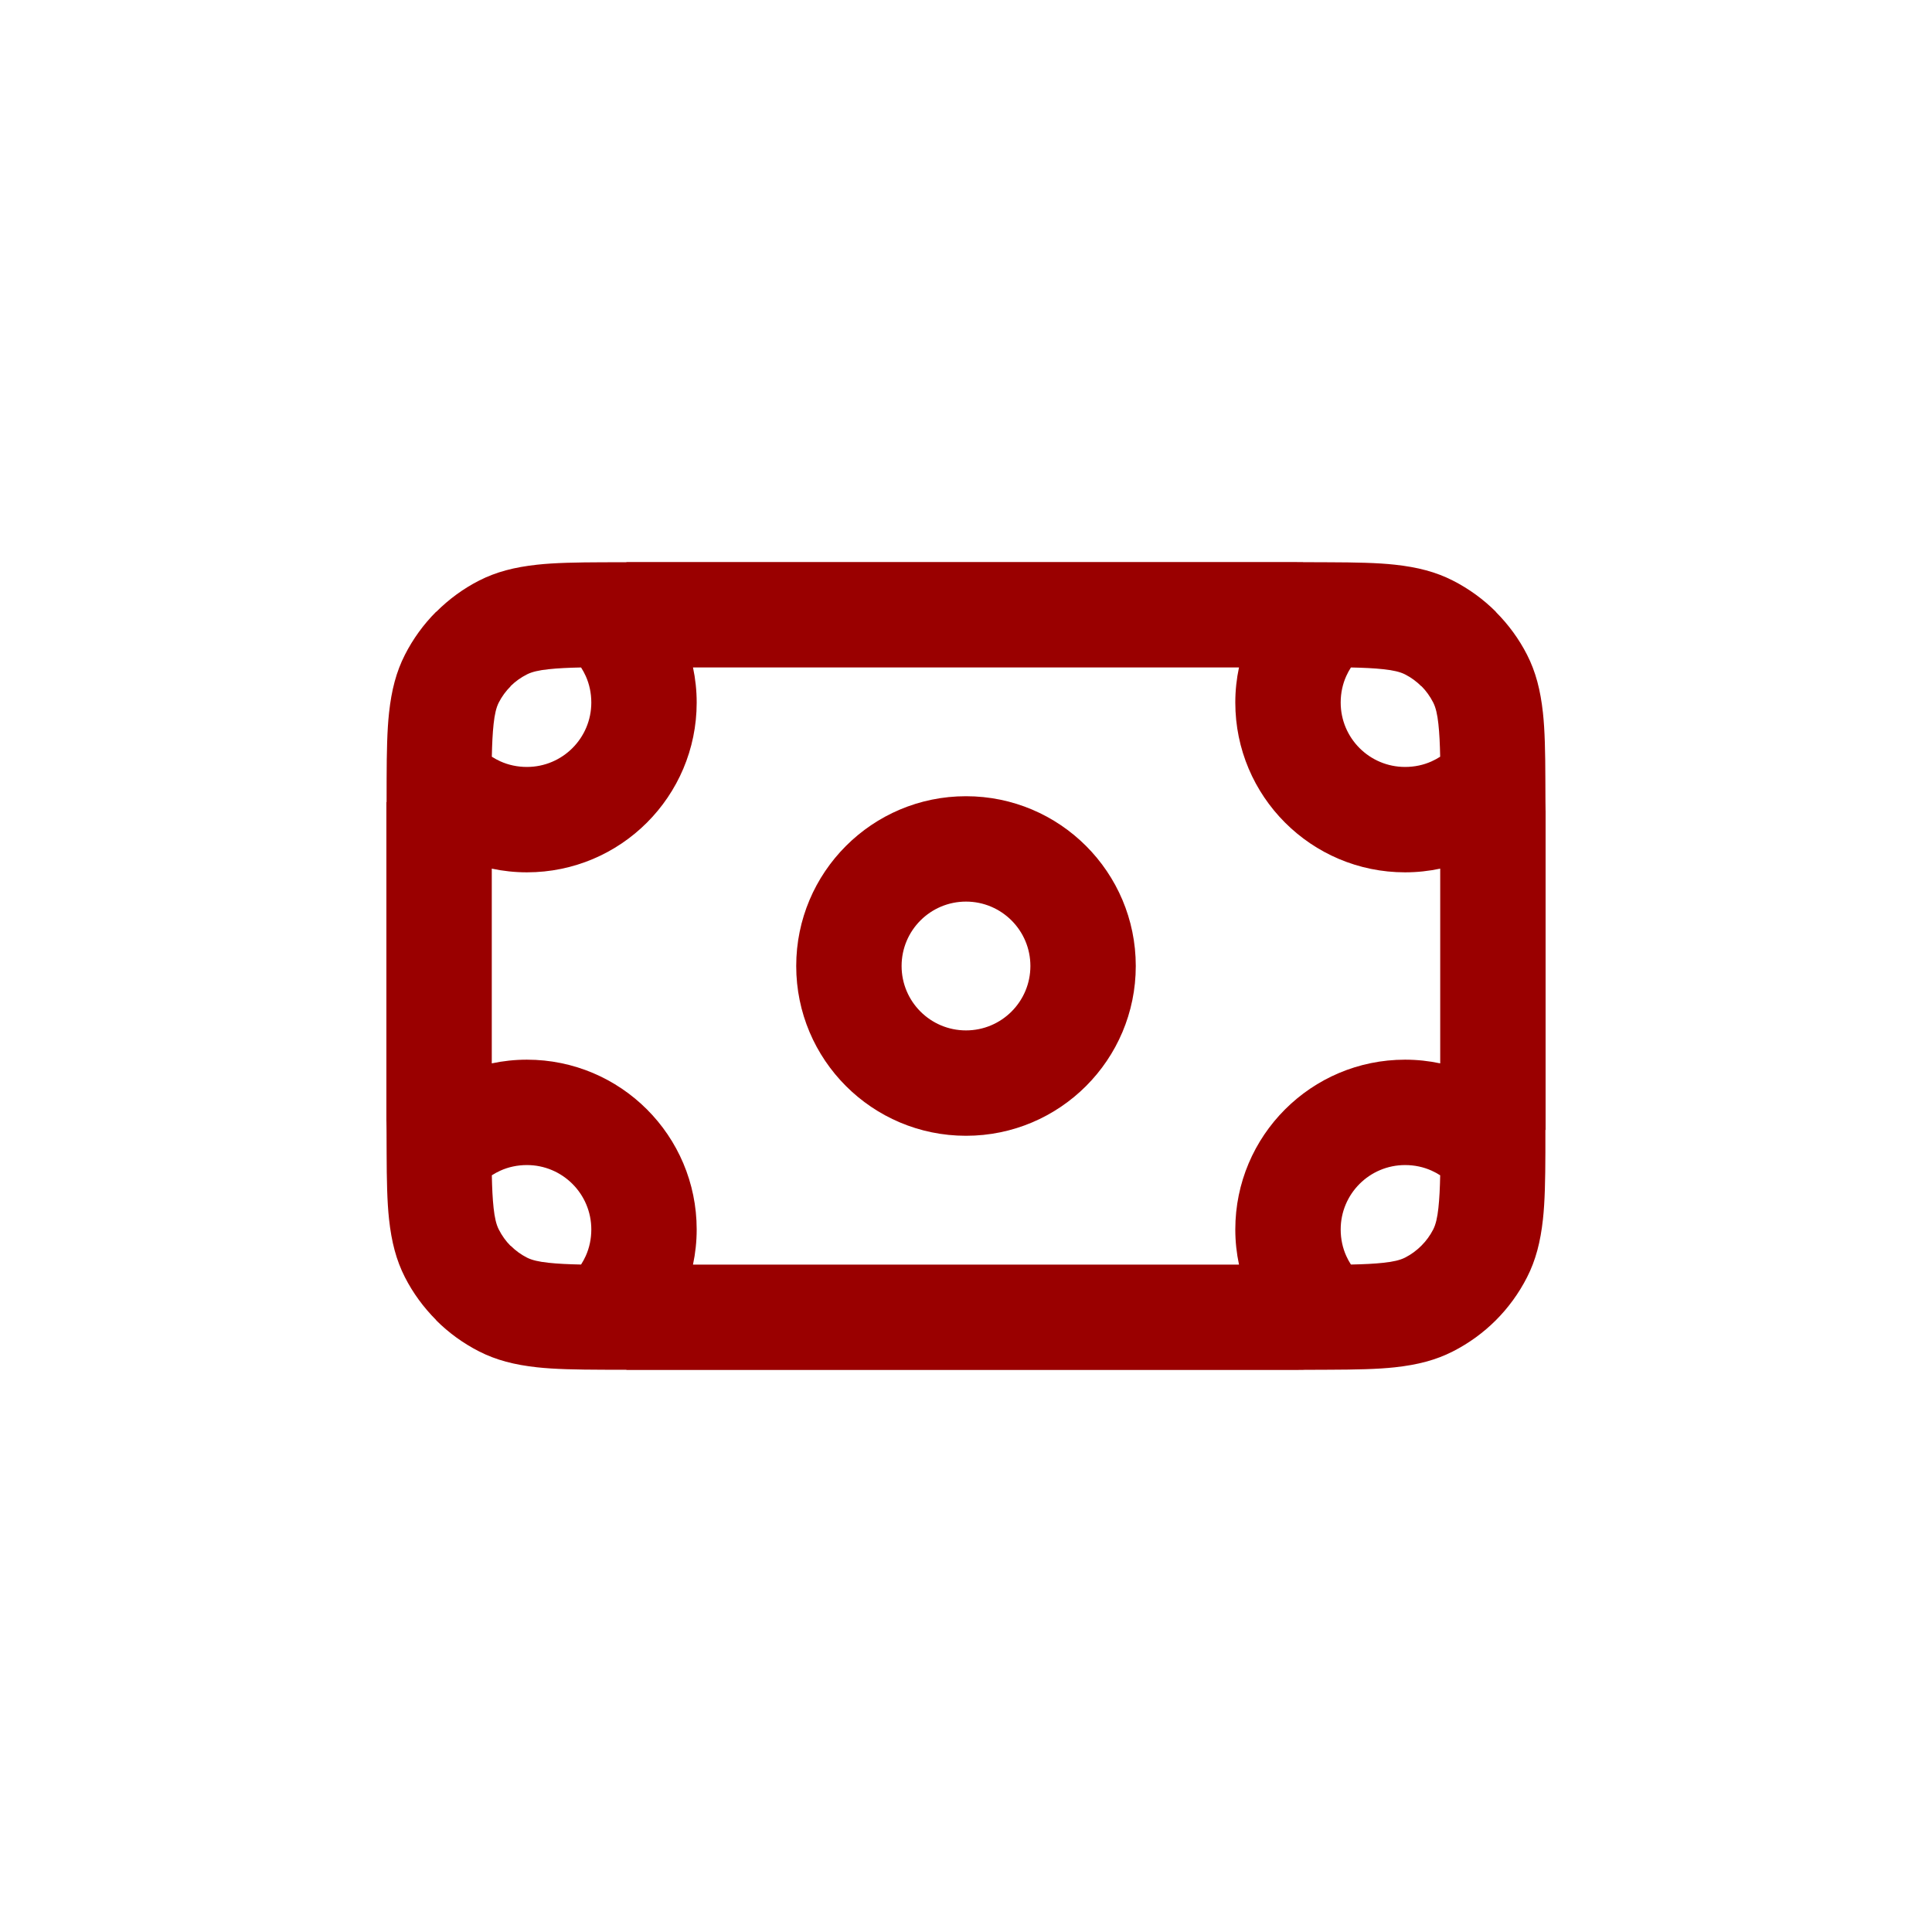 <?xml version="1.0" encoding="UTF-8"?> <svg xmlns="http://www.w3.org/2000/svg" xmlns:xlink="http://www.w3.org/1999/xlink" xmlns:xodm="http://www.corel.com/coreldraw/odm/2003" xml:space="preserve" width="84.667mm" height="84.667mm" version="1.1" style="shape-rendering:geometricPrecision; text-rendering:geometricPrecision; image-rendering:optimizeQuality; fill-rule:evenodd; clip-rule:evenodd" viewBox="0 0 8466.66 8466.66"> <defs> <style type="text/css"> .fil0 {fill:#9A0000;fill-rule:nonzero} </style> </defs> <g id="Слой_x0020_1">  <path class="fil0" d="M4977.34 4233.33c0,205.45 -83.28,391.46 -217.93,526.1 -134.65,134.66 -320.66,217.94 -526.11,217.94 -205.45,0 -391.46,-83.28 -526.1,-217.94 -134.65,-134.64 -217.93,-320.66 -217.93,-526.1 0,-205.44 83.28,-391.46 217.93,-526.1 134.64,-134.66 320.65,-217.94 526.1,-217.94 205.45,0 391.46,83.28 526.11,217.94 134.65,134.64 217.93,320.65 217.93,526.1zm-2332.62 -1769.3c2.35,-0.03 4.68,-0.03 7.03,0l93.47 -0.1 0 -0.91 2976.17 0c38.36,0 22.14,0 0,0.05l0 0.58 94.4 0.37c2.03,-0.02 4.07,-0.02 6.11,0.01 120.31,0.4 213.82,2.27 290.49,10.6 99.93,10.86 179.95,31.6 254.47,69.59 70.34,35.84 133.87,82.11 188.52,136.75l-0.46 0.46 0.46 0.45c55.25,55.27 101.54,118.49 136.74,187.6 37.99,74.53 58.73,154.54 69.59,254.48 8.33,76.67 10.19,170.17 10.59,290.48 0.03,2.04 0.03,4.07 0.01,6.11l0.37 94.4 0.58 0c0.05,-22.14 0.05,-38.41 0.05,0l0 1436.76 -0.9 0 0 93.44c0.03,2.4 0.02,4.79 -0.01,7.18 -0.4,120.3 -2.29,213.79 -10.65,290.41 -10.9,99.92 -31.68,179.95 -69.63,254.44 -35.83,70.34 -82.12,133.88 -136.75,188.52 -54.65,54.64 -118.17,100.91 -188.51,136.74 -74.52,37.99 -154.54,58.73 -254.47,69.59 -76.68,8.33 -170.18,10.19 -290.49,10.59 -2.01,0.03 -4.03,0.03 -6.04,0.01l-94.47 0.41 0 0.55c19.43,0.05 34.43,0.05 0,0.05l-2976.17 0 0 -0.91 -93.48 -0.1c-2.34,0.02 -4.68,0.03 -7.02,-0.01 -120.32,-0.4 -213.81,-2.26 -290.49,-10.59 -99.92,-10.86 -179.94,-31.6 -254.47,-69.59 -70.32,-35.82 -133.86,-82.09 -188.51,-136.73l0.46 -0.46c-55.68,-55.75 -102.11,-119.16 -137.22,-188.07 -37.98,-74.55 -58.72,-154.56 -69.59,-254.48 -8.33,-76.67 -10.19,-170.16 -10.59,-290.48 -0.03,-2.04 -0.03,-4.07 -0.01,-6.11l-0.37 -94.4 -0.58 0c-0.04,22.11 -0.04,38.34 -0.04,0l0 -1436.76 0.9 0 0.1 -93.48c-0.03,-2.35 -0.03,-4.68 0,-7.03 0.4,-120.31 2.26,-213.81 10.59,-290.48 10.87,-99.94 31.62,-179.95 69.59,-254.48 35.84,-70.34 82.11,-133.87 136.75,-188.52l0.46 0.46 0.45 -0.46c55.27,-55.25 118.5,-101.54 187.61,-136.74 74.53,-37.99 154.55,-58.73 254.47,-69.59 76.68,-8.33 170.17,-10.2 290.49,-10.6zm392.22 460.82c10.6,49.82 16.17,101.32 16.17,153.93 0,205.45 -83.29,391.46 -217.94,526.11 -134.65,134.65 -320.66,217.94 -526.1,217.94 -52.63,0 -104.13,-5.58 -153.94,-16.18l0 853.36c49.81,-10.6 101.31,-16.18 153.94,-16.18 205.44,0 391.45,83.29 526.1,217.94 134.65,134.65 217.94,320.66 217.94,526.11 0,52.61 -5.57,104.11 -16.17,153.93l2392.74 0c-10.6,-49.82 -16.18,-101.32 -16.18,-153.93 0,-205.45 83.29,-391.46 217.94,-526.11 134.65,-134.65 320.66,-217.94 526.11,-217.94 52.61,0 104.11,5.58 153.93,16.18l0 -853.36c-49.82,10.6 -101.32,16.18 -153.93,16.18 -205.45,0 -391.46,-83.29 -526.11,-217.94 -134.65,-134.65 -217.94,-320.66 -217.94,-526.11 0,-52.61 5.58,-104.11 16.18,-153.93l-2392.74 0zm-881.61 391.31c11.91,7.65 24.48,14.49 37.63,20.42 34.76,15.68 74.04,24.42 116.11,24.42 77.94,0 148.52,-31.59 199.57,-82.64 51.06,-51.06 82.65,-121.63 82.65,-199.58 0,-42.05 -8.75,-81.34 -24.43,-116.11 -5.93,-13.14 -12.77,-25.71 -20.42,-37.62 -55.31,1.11 -102.43,3.33 -143.5,7.8 -41.86,4.54 -71.76,11.39 -93.92,22.68 -27.23,13.86 -51.38,31.3 -71.7,51.51l0.45 0.45c-21.03,21.04 -38.63,45.07 -51.97,71.25 -11.29,22.15 -18.13,52.05 -22.68,93.93 -4.46,41.06 -6.68,88.18 -7.79,143.49zm3566.06 -853.09c-30.23,0.07 -71.41,0.23 0,0.58l0 -0.58zm-4027.46 2488.64c-0.36,-71.37 -0.51,-30.18 -0.58,0l0.58 0zm852.51 589.89c7.65,-11.91 14.49,-24.47 20.42,-37.61 15.69,-34.77 24.43,-74.06 24.43,-116.11 0,-77.95 -31.59,-148.52 -82.65,-199.58 -51.05,-51.05 -121.63,-82.64 -199.57,-82.64 -42.07,0 -81.35,8.74 -116.11,24.42 -13.15,5.93 -25.72,12.77 -37.63,20.42 1.11,55.32 3.33,102.43 7.79,143.49 4.55,41.87 11.39,71.77 22.68,93.93 13.96,27.41 31.26,51.44 51.07,71.26l0.46 0.45 0.45 -0.45c21.02,21.01 45.05,38.61 71.24,51.95 22.16,11.29 52.06,18.14 93.92,22.68 41.06,4.47 88.18,6.68 143.5,7.79zm3174.95 461.44c-57.95,0.34 -25.23,0.49 0,0.55l0 -0.55zm589.98 -852.48c-11.92,-7.67 -24.51,-14.51 -37.65,-20.45 -34.8,-15.7 -74.1,-24.45 -116.17,-24.45 -77.95,0 -148.52,31.59 -199.58,82.64 -51.05,51.06 -82.65,121.63 -82.65,199.58 0,42.04 8.75,81.33 24.44,116.11 5.93,13.14 12.76,25.7 20.41,37.61 55.33,-1.11 102.44,-3.32 143.51,-7.79 41.86,-4.54 71.76,-11.38 93.92,-22.68 26.18,-13.34 50.21,-30.94 71.24,-51.96 21.03,-21.04 38.63,-45.07 51.97,-71.25 11.3,-22.19 18.15,-52.07 22.72,-93.89 4.49,-41.08 6.73,-88.18 7.84,-143.47zm461.31 -1635.61c0.35,71.44 0.51,30.22 0.58,0l-0.58 0zm-852.5 -589.9c-7.66,11.92 -14.5,24.48 -20.43,37.62 -15.68,34.77 -24.43,74.06 -24.43,116.11 0,77.95 31.6,148.52 82.65,199.58 51.06,51.05 121.63,82.64 199.58,82.64 42.05,0 81.34,-8.73 116.11,-24.42 13.14,-5.93 25.71,-12.77 37.62,-20.42 -1.11,-55.32 -3.32,-102.43 -7.79,-143.49 -4.54,-41.87 -11.39,-71.77 -22.68,-93.93 -13.86,-27.23 -31.3,-51.37 -51.51,-71.69l-0.45 0.45c-21.04,-21.03 -45.07,-38.63 -71.25,-51.97 -22.16,-11.3 -52.06,-18.14 -93.92,-22.68 -41.07,-4.47 -88.18,-6.69 -143.5,-7.8zm-1487.3 1507.85c51.05,-51.05 82.64,-121.62 82.64,-199.57 0,-77.95 -31.59,-148.52 -82.64,-199.57 -51.06,-51.06 -121.63,-82.65 -199.58,-82.65 -77.95,0 -148.52,31.59 -199.57,82.65 -51.05,51.04 -82.64,121.61 -82.64,199.57 0,77.96 31.59,148.53 82.64,199.57 51.05,51.06 121.62,82.65 199.57,82.65 77.95,0 148.52,-31.59 199.58,-82.65z"></path> </g> </svg> 